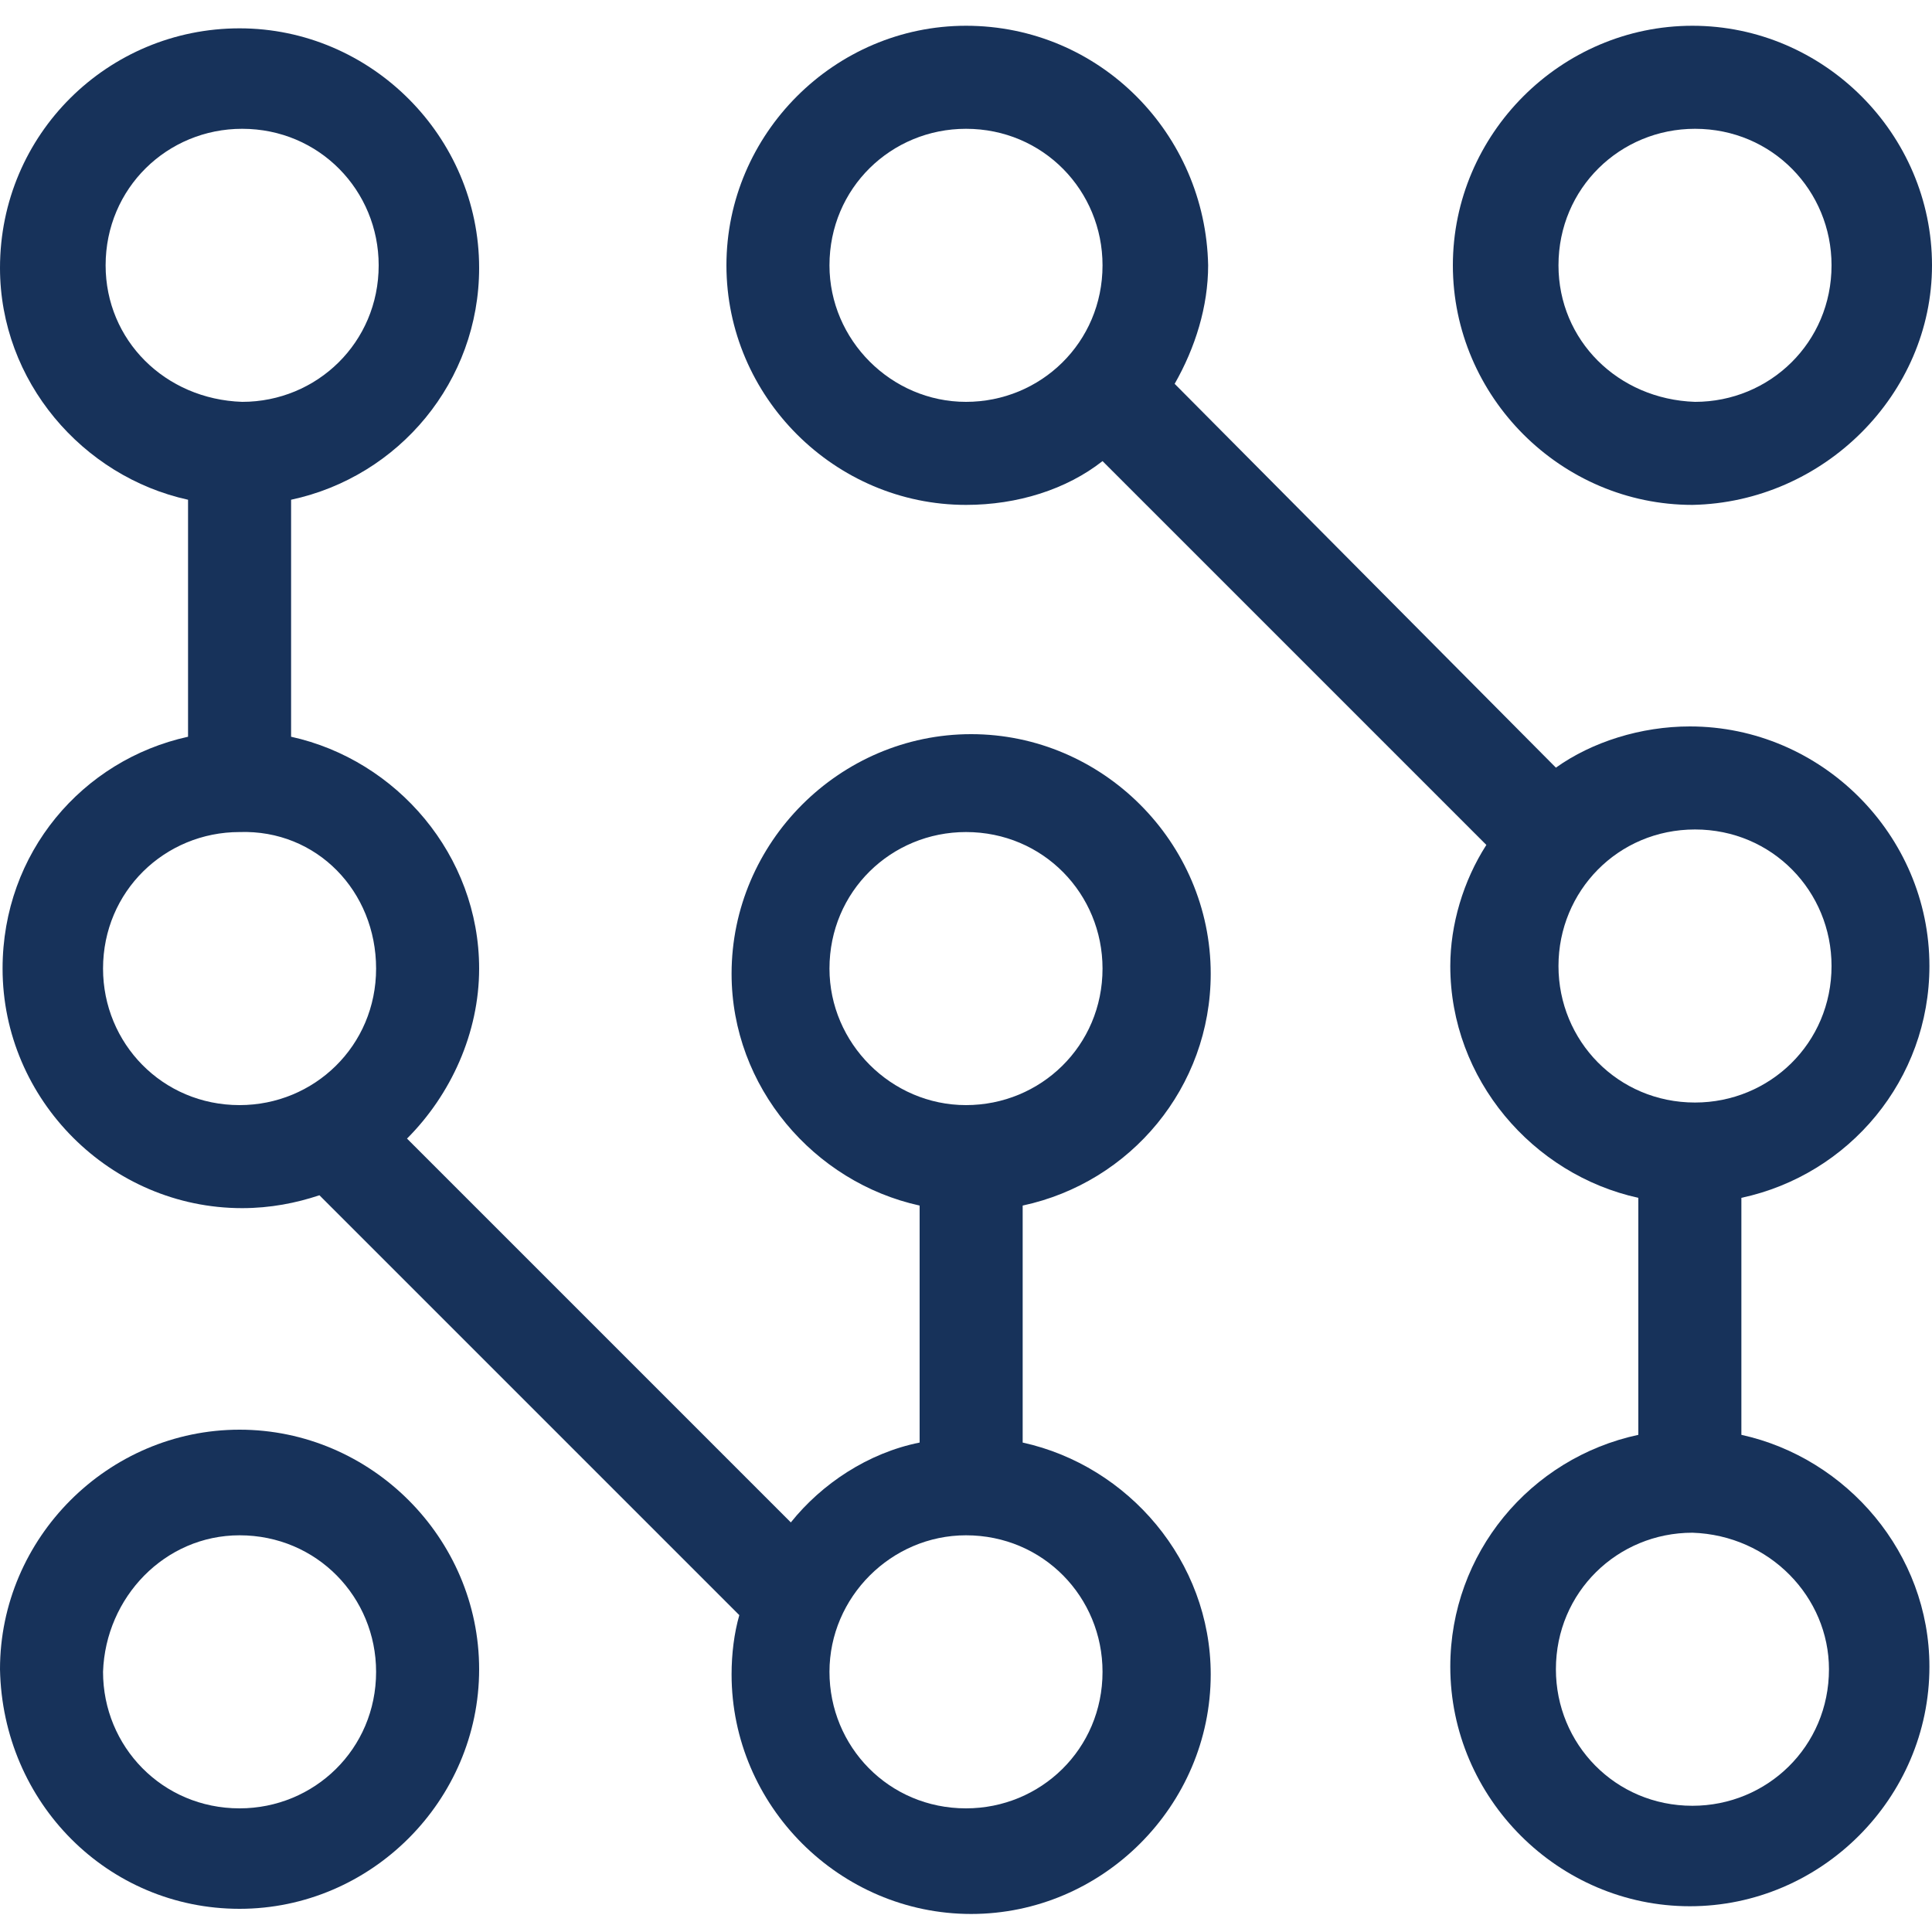 <?xml version="1.0" encoding="utf-8"?>
<!-- Generator: Adobe Illustrator 26.3.1, SVG Export Plug-In . SVG Version: 6.00 Build 0)  -->
<svg version="1.1" id="Layer_1" xmlns="http://www.w3.org/2000/svg" xmlns:xlink="http://www.w3.org/1999/xlink" x="0px" y="0px"
	 viewBox="0 0 75 75" style="enable-background:new 0 0 75 75;" xml:space="preserve">
<style type="text/css">
	.st0{fill:#17325A;}
</style>
<g>
	<path class="st0" d="M75,10.3C75,5.2,70.8,1,65.7,1c-5.1,0-9.3,4.2-9.3,9.3s4.2,9.3,9.3,9.3C70.8,19.5,75,15.3,75,10.3z M60.5,10.3
		c0-3,2.4-5.3,5.3-5.3c3,0,5.3,2.4,5.3,5.3c0,3-2.4,5.3-5.3,5.3C62.8,15.5,60.5,13.2,60.5,10.3L60.5,10.3z"/>
	<path class="st0" d="M37.5,1c-5.1,0-9.3,4.2-9.3,9.3s4.2,9.3,9.3,9.3c2,0,3.9-0.6,5.3-1.7l14.9,14.9c-0.9,1.4-1.4,3.1-1.4,4.7
		c0,4.4,3.2,8.1,7.3,9v9.2c-4.2,0.9-7.3,4.6-7.3,9c0,5.1,4.2,9.3,9.3,9.3s9.3-4.2,9.3-9.3c0-4.4-3.2-8.1-7.3-9v-9.2
		c4.2-0.9,7.3-4.6,7.3-9c0-5.1-4.2-9.3-9.3-9.3c-1.9,0-3.8,0.6-5.2,1.6L45.6,14.9c0.8-1.4,1.3-3,1.3-4.6C46.8,5.2,42.7,1,37.5,1
		L37.5,1z M32.2,10.3c0-3,2.4-5.3,5.3-5.3c3,0,5.3,2.4,5.3,5.3c0,3-2.4,5.3-5.3,5.3C34.6,15.6,32.2,13.2,32.2,10.3z M71,64.8
		c0,3-2.4,5.3-5.3,5.3c-3,0-5.3-2.4-5.3-5.3c0-3,2.4-5.3,5.3-5.3C68.7,59.6,71,62,71,64.8z M65.8,32.2c3,0,5.3,2.4,5.3,5.3
		c0,3-2.4,5.3-5.3,5.3c-3,0-5.3-2.4-5.3-5.3C60.5,34.6,62.8,32.2,65.8,32.2L65.8,32.2z"/>
	<path class="st0" d="M0.1,37.6c0,5.1,4.2,9.3,9.3,9.3c1.1,0,2.1-0.2,3-0.5l16.3,16.3c-0.2,0.7-0.3,1.5-0.3,2.3
		c0,5.1,4.2,9.3,9.3,9.3s9.3-4.2,9.3-9.3c0-4.4-3.2-8.1-7.3-9v-9.2c4.2-0.9,7.3-4.6,7.3-9c0-5.1-4.2-9.3-9.3-9.3s-9.3,4.2-9.3,9.3
		c0,4.4,3.2,8.1,7.3,9v9.2c-2,0.4-3.8,1.6-5,3.1L15.8,44.2c1.7-1.7,2.8-4.1,2.8-6.6c0-4.4-3.2-8.1-7.3-9v-9.2c4.2-0.9,7.3-4.6,7.3-9
		c0-5.1-4.2-9.3-9.3-9.3S0,5.2,0,10.4c0,4.4,3.2,8.1,7.3,9v9.2C3.2,29.5,0.1,33.1,0.1,37.6L0.1,37.6z M32.2,37.6
		c0-3,2.4-5.3,5.3-5.3c3,0,5.3,2.4,5.3,5.3c0,3-2.4,5.3-5.3,5.3C34.6,42.9,32.2,40.5,32.2,37.6z M37.5,59.6c3,0,5.3,2.4,5.3,5.3
		c0,3-2.4,5.3-5.3,5.3c-3,0-5.3-2.4-5.3-5.3C32.2,62,34.6,59.6,37.5,59.6z M14.6,37.6c0,3-2.4,5.3-5.3,5.3c-3,0-5.3-2.4-5.3-5.3
		c0-3,2.4-5.3,5.3-5.3C12.3,32.2,14.6,34.6,14.6,37.6z M4.1,10.3c0-3,2.4-5.3,5.3-5.3c3,0,5.3,2.4,5.3,5.3c0,3-2.4,5.3-5.3,5.3
		C6.4,15.5,4.1,13.2,4.1,10.3z"/>
	<path class="st0" d="M9.3,74.1c5.1,0,9.3-4.2,9.3-9.3s-4.2-9.3-9.3-9.3S0,59.7,0,64.8C0.1,70,4.2,74.1,9.3,74.1z M9.3,59.6
		c3,0,5.3,2.4,5.3,5.3c0,3-2.4,5.3-5.3,5.3c-3,0-5.3-2.4-5.3-5.3C4.1,62,6.4,59.6,9.3,59.6z"/>
</g>
</svg>

